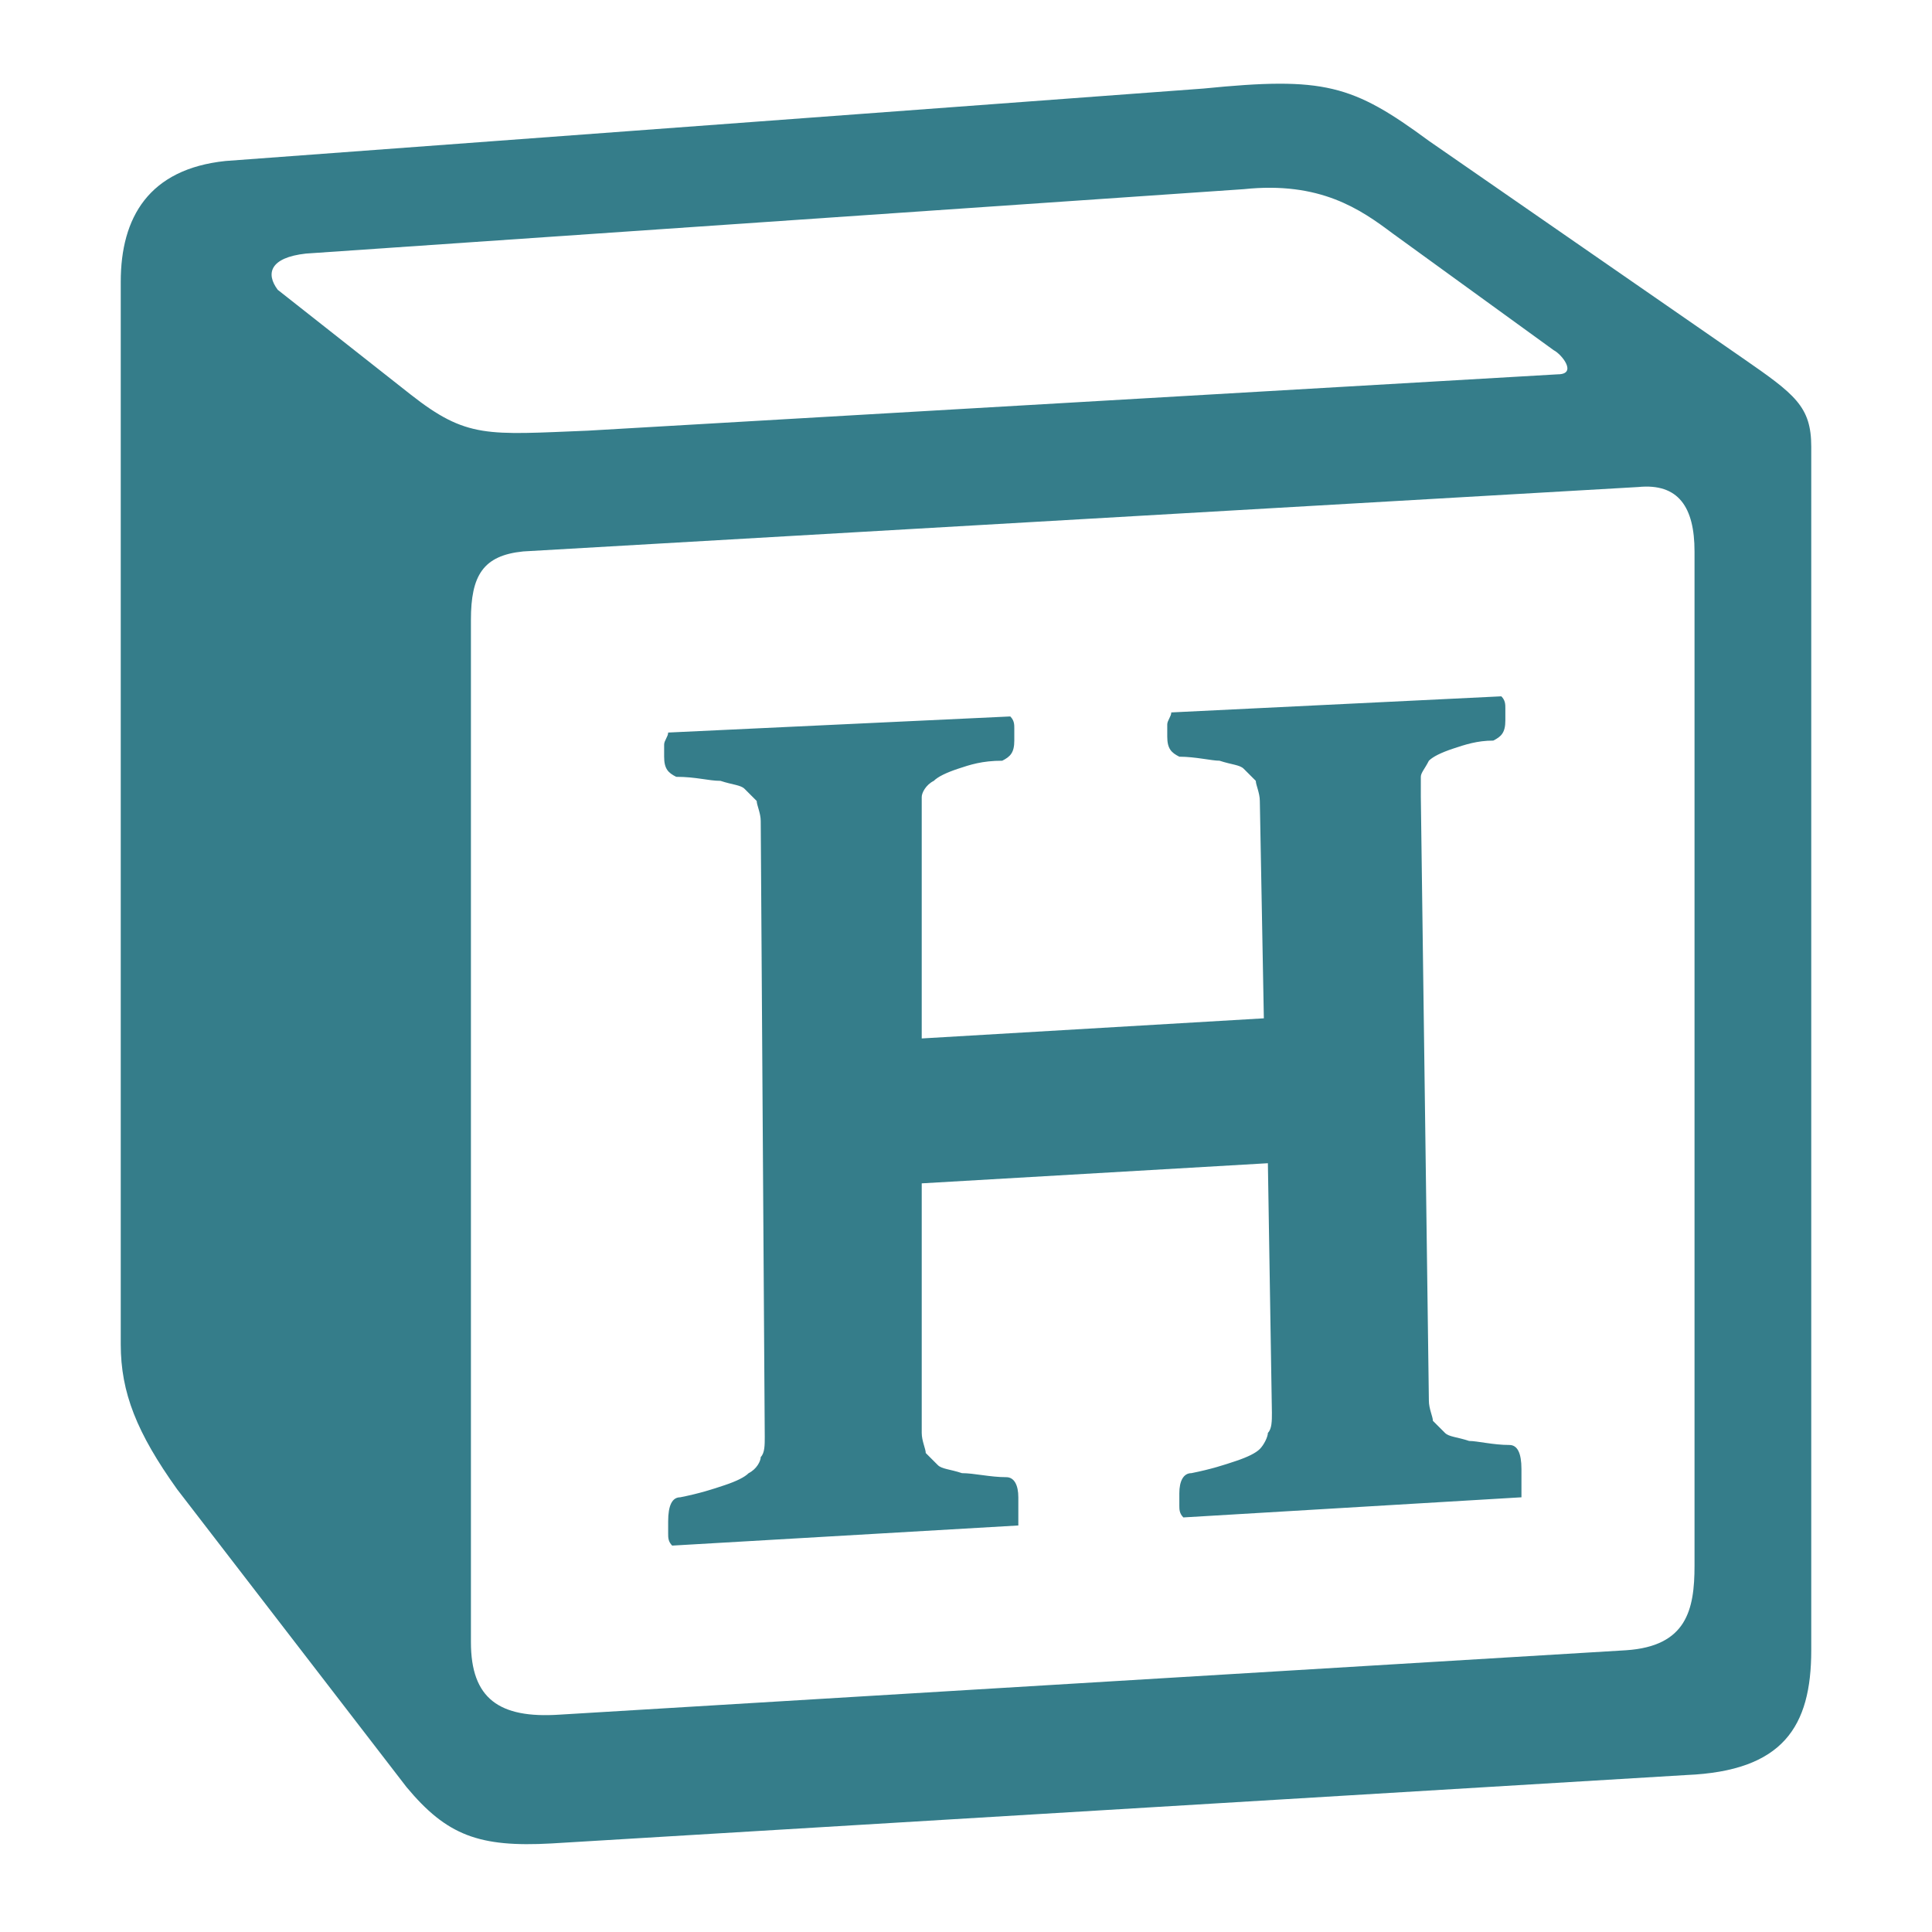 <?xml version="1.0" encoding="utf-8"?>
<!-- Generator: Adobe Illustrator 26.4.1, SVG Export Plug-In . SVG Version: 6.00 Build 0)  -->
<svg version="1.1" id="图层_1" xmlns="http://www.w3.org/2000/svg" xmlns:xlink="http://www.w3.org/1999/xlink" x="0px" y="0px"
	 viewBox="0 0 48 48" style="enable-background:new 0 0 48 48;" xml:space="preserve" fill="#357d8a">
<path class="st1" d="M5.6,4l24.3-1.8c3-0.3,3.7-0.1,5.6,1.3l7.8,5.4c1.3,0.9,1.7,1.2,1.7,2.2V41c0,1.9-0.7,3-3.1,3.1l-28.2,1.7
	c-1.8,0.1-2.6-0.2-3.6-1.4l-5.7-7.4c-1-1.4-1.4-2.4-1.4-3.6V7C3,5.4,3.7,4.2,5.6,4z M11.7,15.4v25.4c0,1.4,0.7,1.9,2.2,1.8L40.4,41
	c1.5-0.1,1.7-1,1.7-2.1V13.7c0-1.1-0.4-1.7-1.4-1.6l-27.7,1.6C12,13.8,11.7,14.3,11.7,15.4z M10.2,9.8c1.4,1.1,1.9,1,4.4,0.9
	l24.1-1.4c0.5,0,0.1-0.5-0.1-0.6l-4-2.9c-0.8-0.6-1.8-1.3-3.7-1.1L7.6,6.3c-0.9,0.1-1,0.5-0.7,0.9L10.2,9.8z"/>
<g>
	<polygon class="st2" points="29.2,17.5 25.1,17.7 25.1,17.7 29.2,17.5 	"/>
	<path class="st2" d="M37.5,35.9c-0.4,0-0.8-0.1-1-0.1c-0.3-0.1-0.5-0.1-0.6-0.2c-0.1-0.1-0.2-0.2-0.3-0.3c0-0.1-0.1-0.3-0.1-0.5
		l-0.2-15c0-0.2,0-0.4,0-0.5c0-0.1,0.1-0.2,0.2-0.4c0.1-0.1,0.3-0.2,0.6-0.3c0.3-0.1,0.6-0.2,1-0.2c0.2-0.1,0.3-0.2,0.3-0.5
		c0-0.1,0-0.1,0-0.3c0-0.1,0-0.2-0.1-0.3l-8.2,0.4c0,0.1-0.1,0.2-0.1,0.3c0,0.1,0,0.2,0,0.3c0,0.3,0.1,0.4,0.3,0.5
		c0.4,0,0.8,0.1,1,0.1c0.3,0.1,0.5,0.1,0.6,0.2c0.1,0.1,0.2,0.2,0.3,0.3c0,0.1,0.1,0.3,0.1,0.5l0.1,5.4l-8.5,0.5l0-5.5
		c0-0.2,0-0.4,0-0.5c0-0.1,0.1-0.3,0.3-0.4c0.1-0.1,0.3-0.2,0.6-0.3c0.3-0.1,0.6-0.2,1.1-0.2c0.2-0.1,0.3-0.2,0.3-0.5
		c0-0.1,0-0.1,0-0.3c0-0.1,0-0.2-0.1-0.3l-8.5,0.4c0,0.1-0.1,0.2-0.1,0.3c0,0.1,0,0.2,0,0.3c0,0.3,0.1,0.4,0.3,0.5
		c0.5,0,0.8,0.1,1.1,0.1c0.3,0.1,0.5,0.1,0.6,0.2c0.1,0.1,0.2,0.2,0.3,0.3c0,0.1,0.1,0.3,0.1,0.5l0.1,15.3c0,0.2,0,0.4-0.1,0.5
		c0,0.1-0.1,0.3-0.3,0.4c-0.1,0.1-0.3,0.2-0.6,0.3c-0.3,0.1-0.6,0.2-1.1,0.3c-0.2,0-0.3,0.2-0.3,0.6c0,0.1,0,0.2,0,0.3
		c0,0.1,0,0.2,0.1,0.3c0,0,0,0,0,0l0,0l8.6-0.5l0-0.1c0-0.1,0-0.2,0-0.3c0-0.1,0-0.2,0-0.3c0-0.3-0.1-0.5-0.3-0.5
		c-0.4,0-0.8-0.1-1.1-0.1c-0.3-0.1-0.5-0.1-0.6-0.2c-0.1-0.1-0.2-0.2-0.3-0.3c0-0.1-0.1-0.3-0.1-0.5l0-6.2l8.6-0.5l0.1,6.2
		c0,0.2,0,0.4-0.1,0.5c0,0.1-0.1,0.3-0.2,0.4c-0.1,0.1-0.3,0.2-0.6,0.3c-0.3,0.1-0.6,0.2-1.1,0.3c-0.2,0-0.3,0.2-0.3,0.5
		c0,0.1,0,0.2,0,0.3c0,0.1,0,0.2,0.1,0.3l0,0l8.4-0.5l0-0.1c0,0,0,0,0,0c0-0.1,0-0.2,0-0.3c0-0.1,0-0.2,0-0.3
		C37.8,36.1,37.7,35.9,37.5,35.9z"/>
</g>
</svg>
